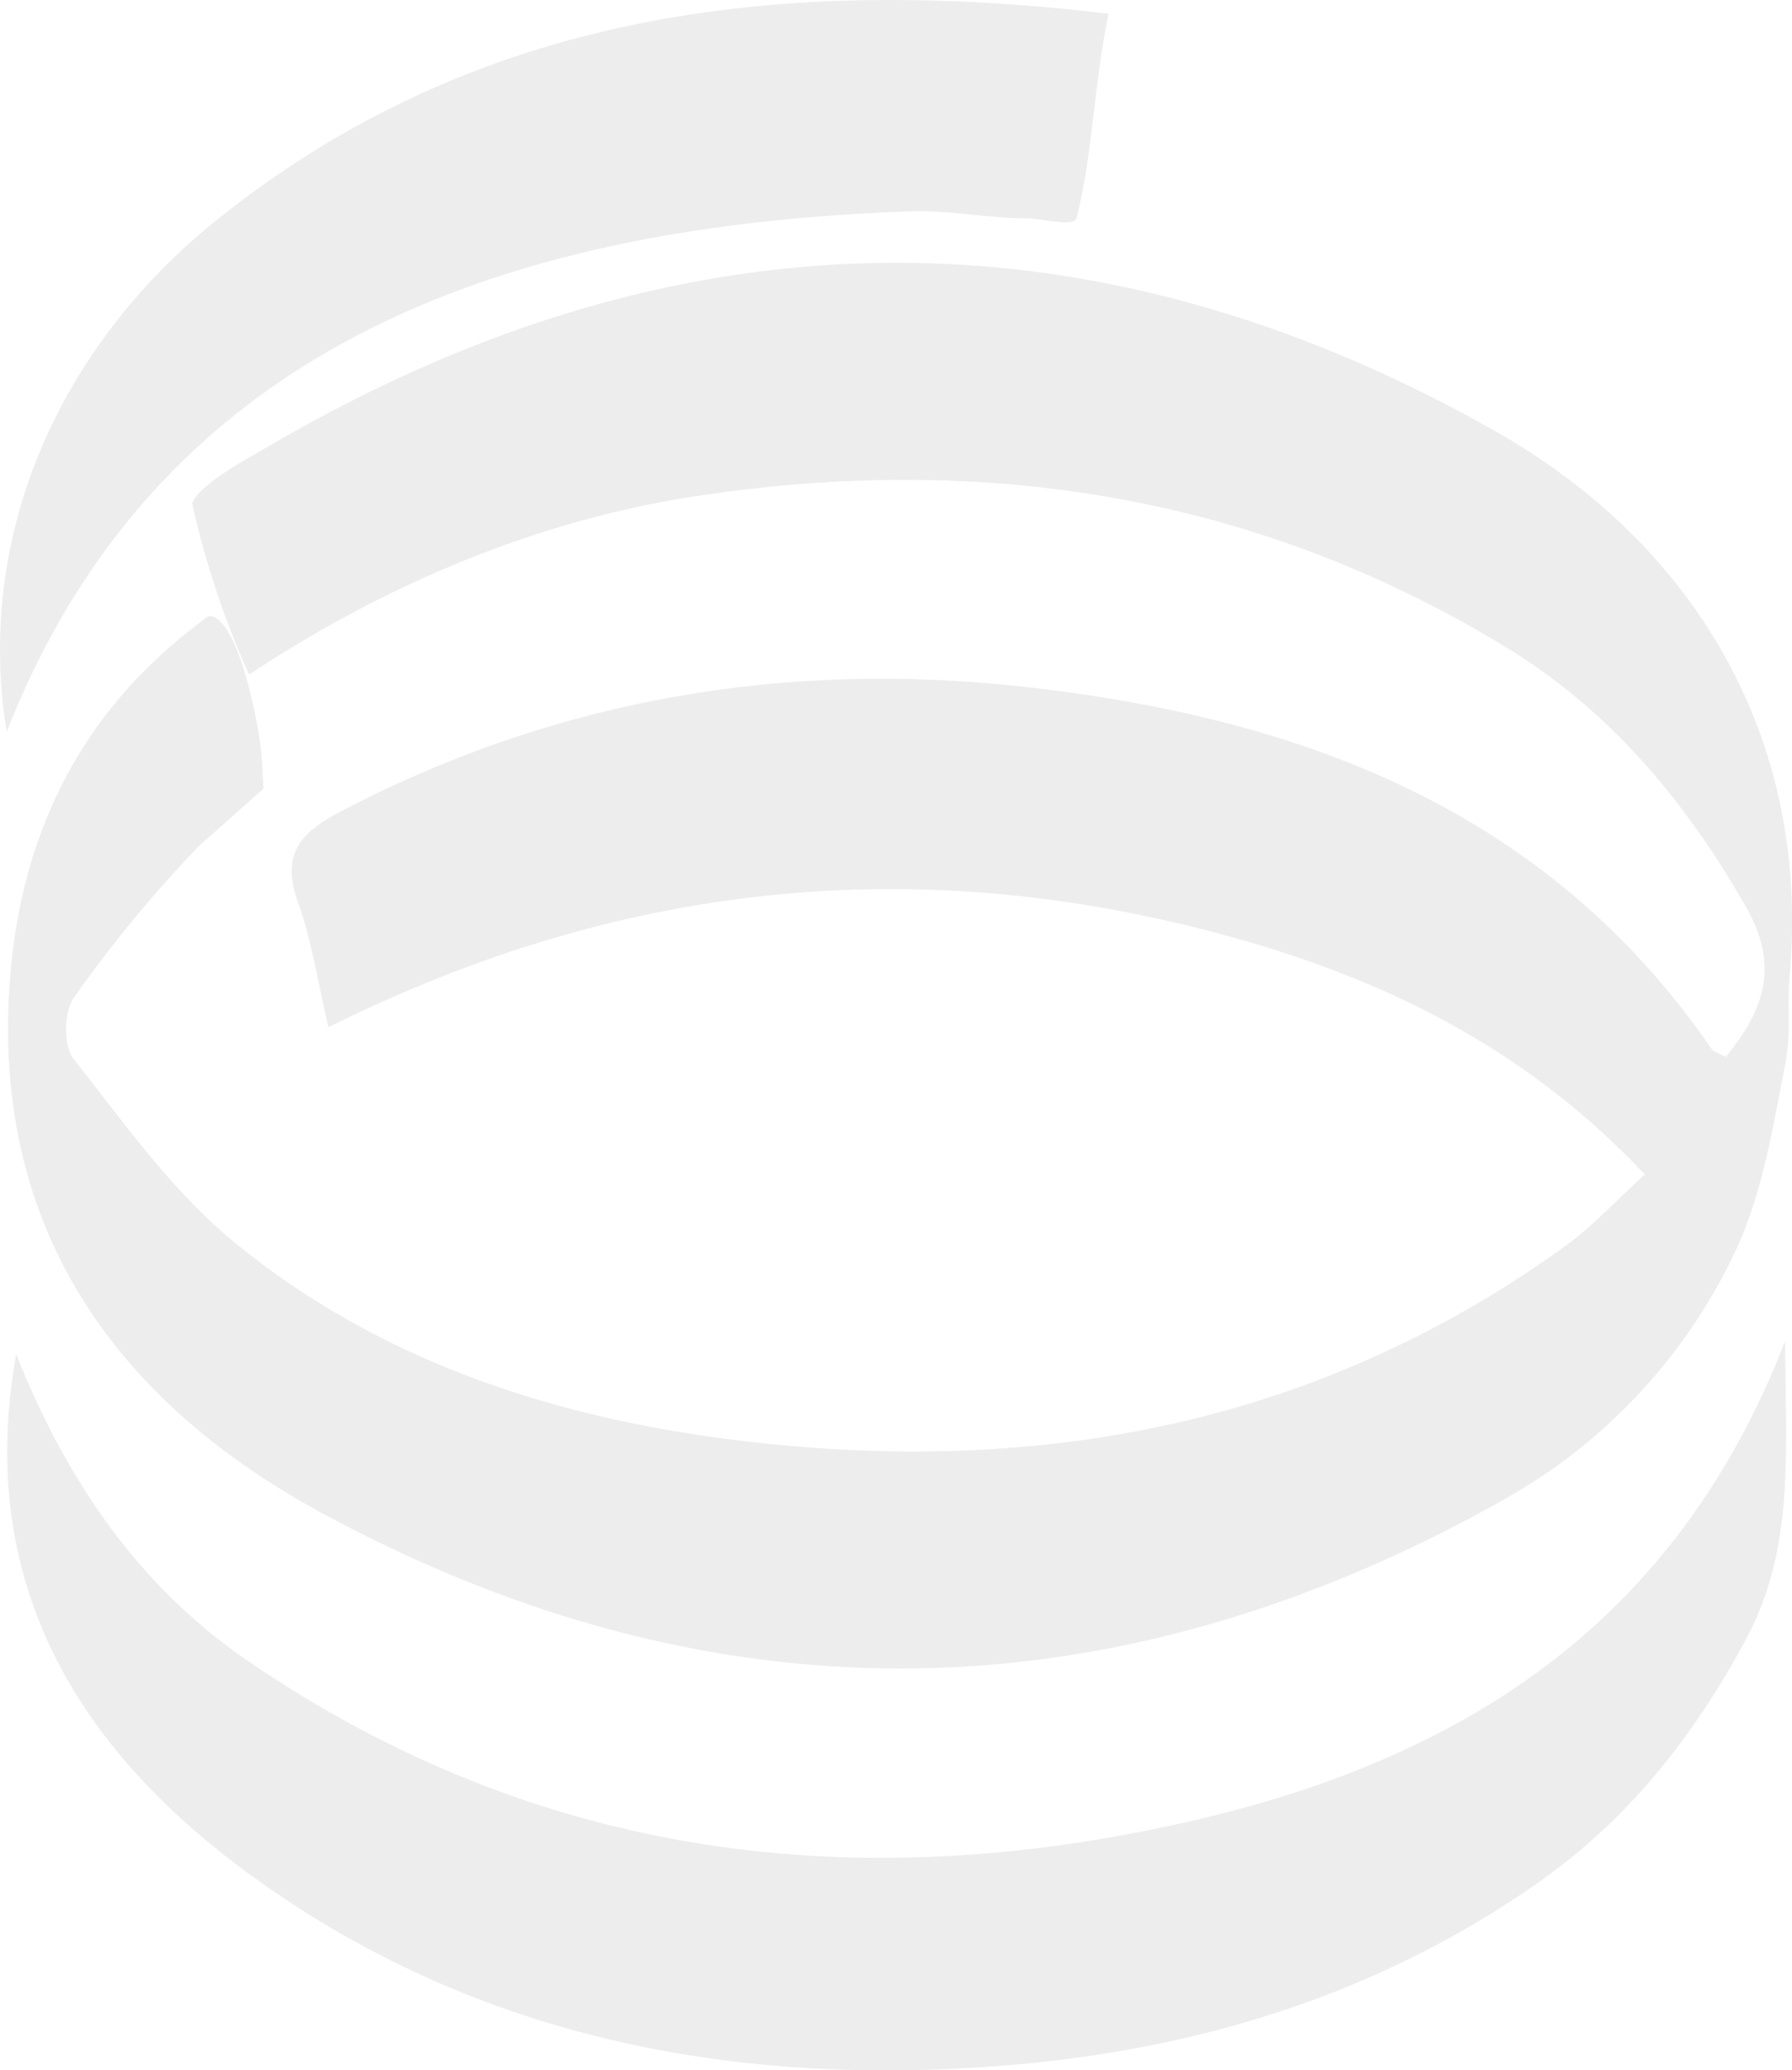 <svg xmlns="http://www.w3.org/2000/svg" id="Calque_1" data-name="Calque 1" viewBox="0 0 566.52 654.28"><defs><style>
      .cls-1 {
        opacity: 0.15;
      }

      .cls-2 {
        fill: #888;
      }
    </style></defs><title>Logo-filigrane</title><g id="Logo" class="cls-1"><g><path class="cls-2" d="M485.12,146.92c-128.7-72.79-258.85-70.36-387.18,4.56-8.28,4.83-22.15,12.16-24.67,18.34a280,280,0,0,0,9,31.57c2.86,8.16,5.92,15.68,9,22.54,43.63-28.94,92.1-49,141.62-56.45,90.61-13.68,176.46-.43,255.55,47.68,33.08,20.12,56.9,48.69,76,82.08,10.61,18.49,6,32.63-6.33,47.49-1.83-1-3.7-1.38-4.49-2.52-52.3-76-130.24-104.66-217-114.39-75.64-8.48-148.32,3.76-216.5,39.42C107.05,274.1,101.39,281,106.77,296c4.31,12,6.16,24.81,9.59,39.39,93.27-46.5,187.76-55.59,285.36-28.57,48.94,13.55,93.55,35.45,130.79,75.1-9.09,8.24-16.61,16.49-25.49,22.87-77.65,55.88-165,72.44-258.55,61.48-59.22-6.94-115.19-24.76-161.82-62.91C67,387.26,51.72,365.58,35.8,345.39c-3.24-4.12-3.11-14.88.06-19.32a406.42,406.42,0,0,1,39.59-48L95.82,260c-.51-7.74,0-13.53-4.51-31.57-4.89-19.56-10.73-24.64-13.53-22.54-18,13.52-55.34,44.31-61.72,110.08-7.88,81.15,32.19,137.39,99,173.36C239,556,364.58,554,487.84,484.73a175.59,175.59,0,0,0,72.95-77.79c8.73-18.14,12.06-39.16,16-59.24,2.21-11.41.54-17.34,1.56-29.07C584.9,242.59,547,181.94,485.12,146.92Z" transform="translate(-12.53 -10.72)"></path><path class="cls-2" d="M388.36,586.42C282.67,610.52,182.22,598,91.07,535.77,56.16,512,33.35,478.2,17.64,438.7c-12.13,68,15.17,121.9,74.62,165,69.88,50.62,150.62,66.44,235.71,60,61.59-4.69,119.43-22,170.68-57.87,28.79-20.15,49.68-46.74,66.1-77.51,15.16-28.4,12.29-58.75,12.12-93.72C541.79,525.1,473.27,567.06,388.36,586.42Z" transform="translate(-12.53 -10.72)"></path><path class="cls-2" d="M300.28,77.51c12.29-.44,24.67,2.24,37,2.21,4.42,0,14.74,2.92,15.56-.08,4.93-18.28,5.54-42.8,10.15-64.58C258.54,2.64,162.69,14.6,80.73,80.49,32.6,119.18,4.31,178.57,14.65,242,64.25,115.71,179.44,81.83,300.28,77.51Z" transform="translate(-12.53 -10.72)"></path></g></g></svg>